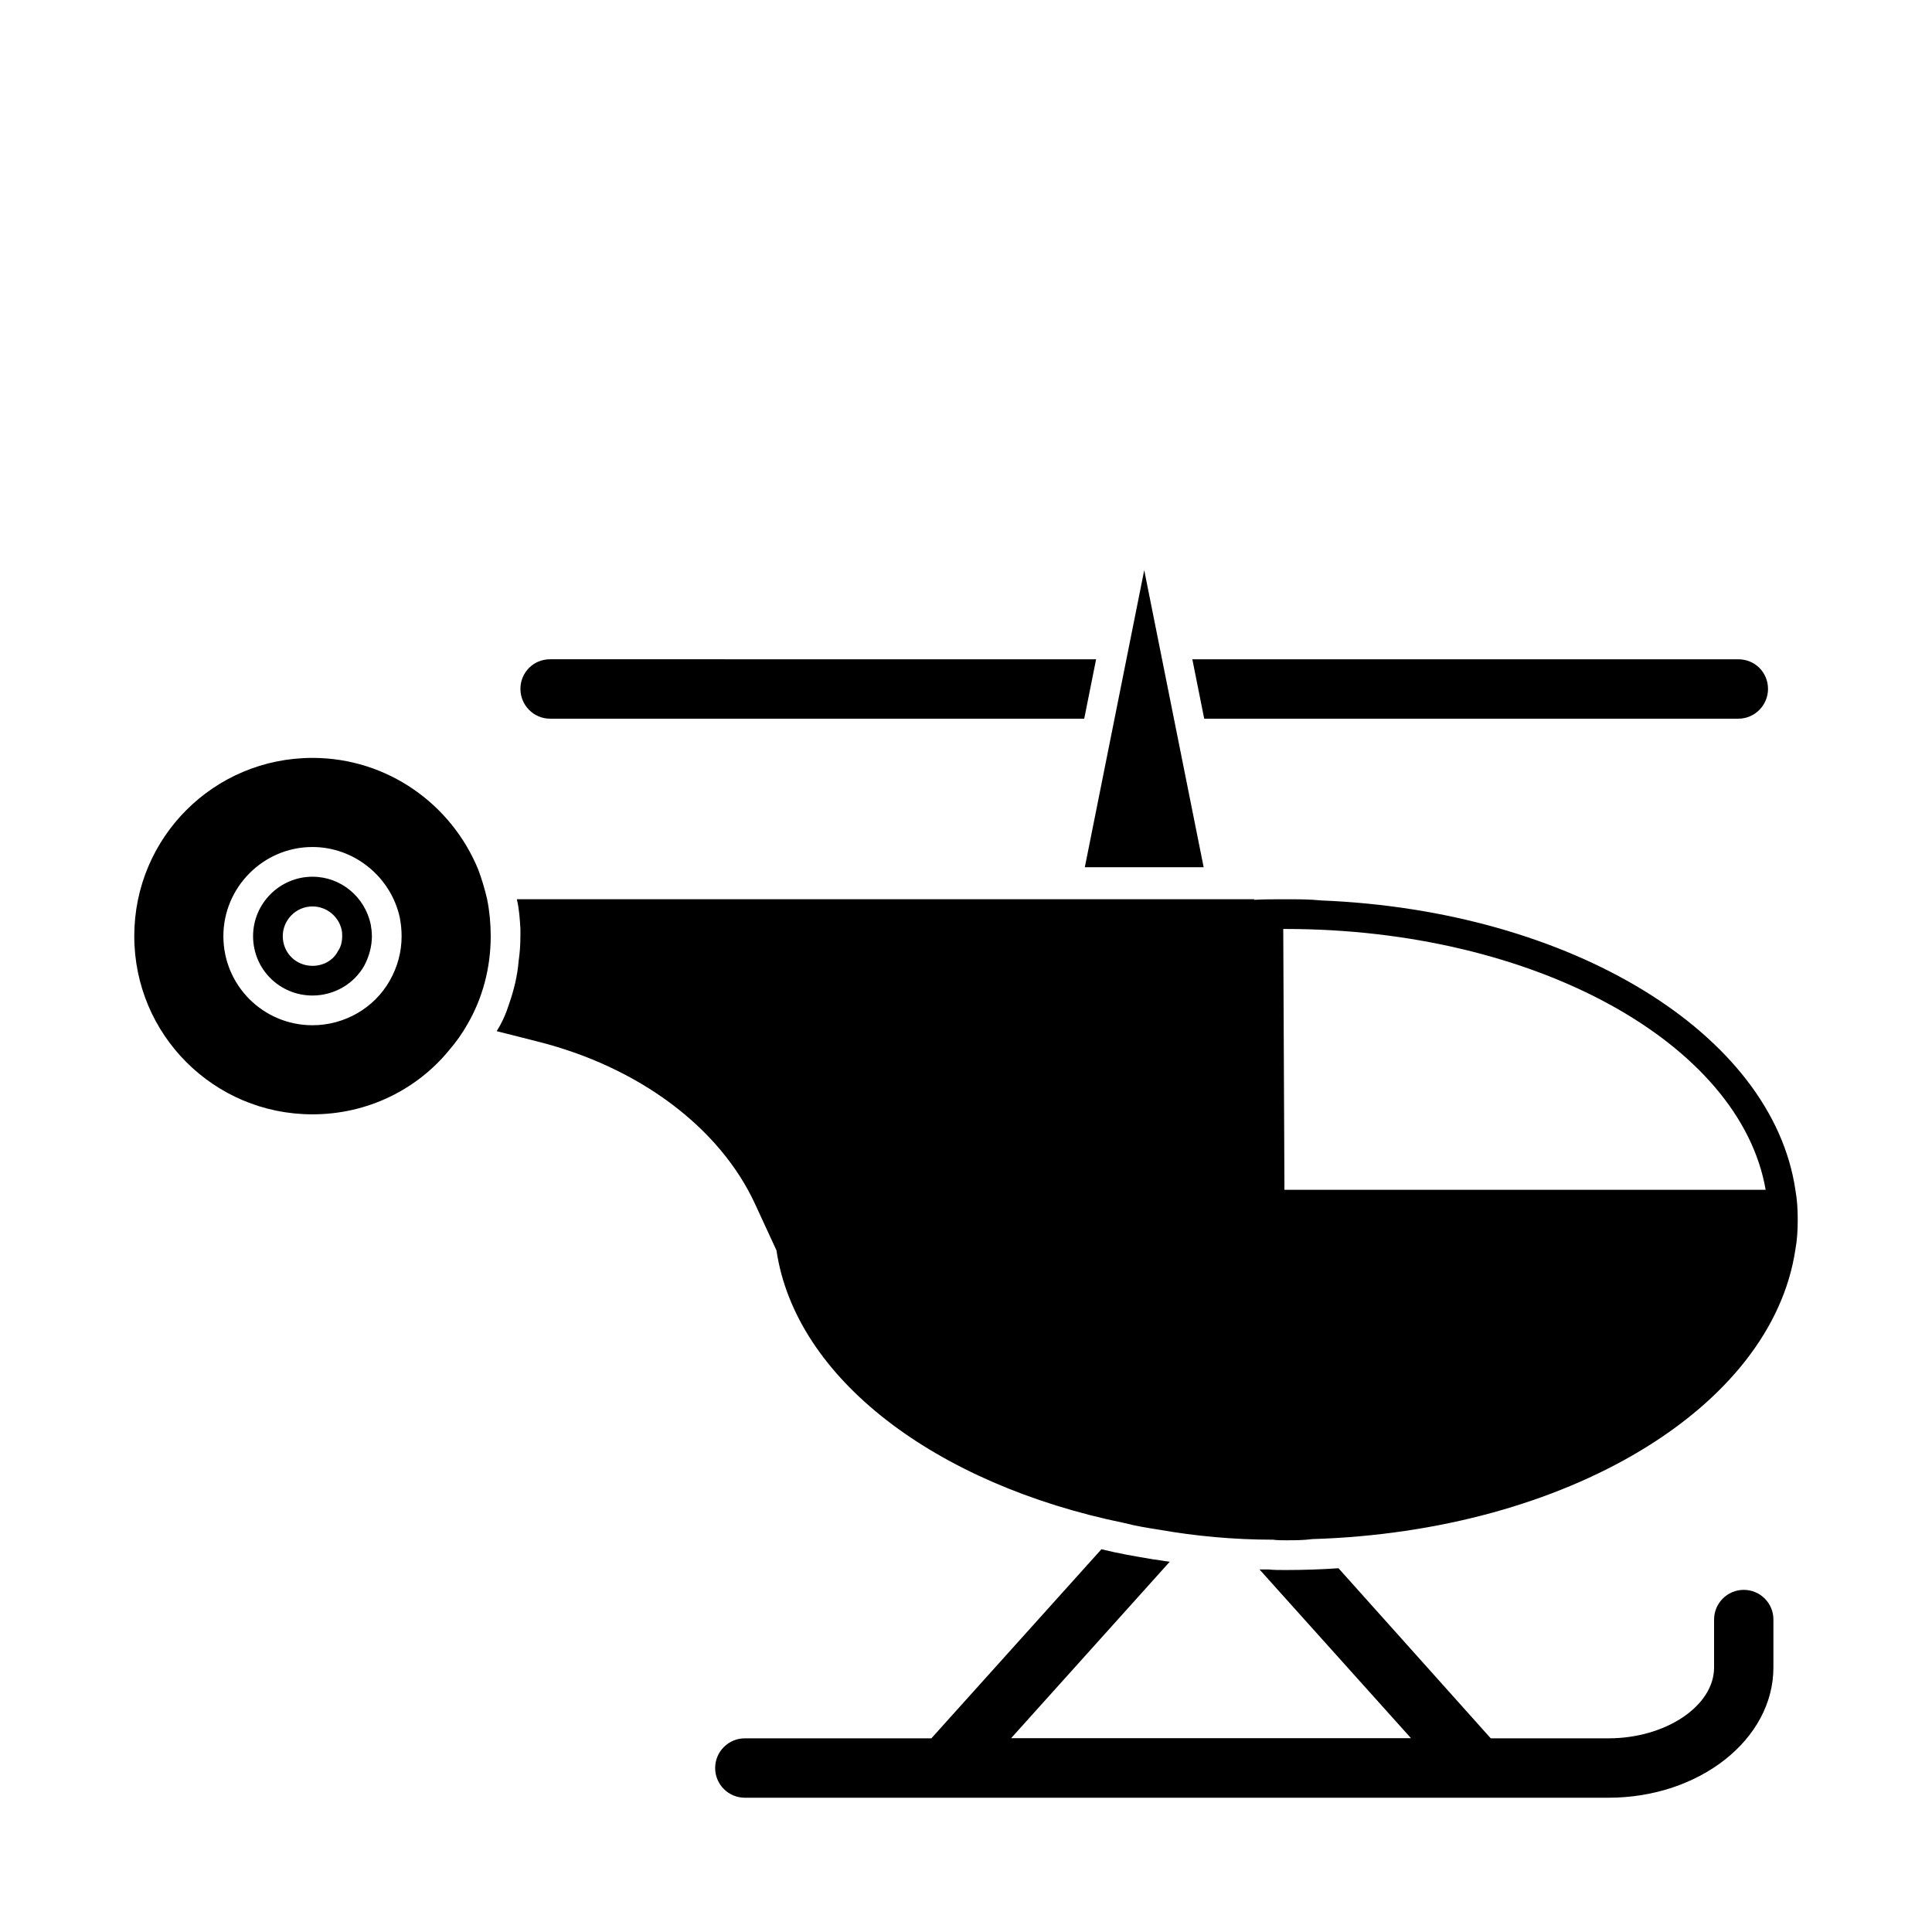 <?xml version="1.0" encoding="UTF-8"?>
<!-- Uploaded to: SVG Repo, www.svgrepo.com, Generator: SVG Repo Mixer Tools -->
<svg fill="#000000" width="800px" height="800px" version="1.1" viewBox="144 144 512 512" xmlns="http://www.w3.org/2000/svg">
 <g>
  <path d="m619.79 459.3c-6.141-41.406-59.355-73.996-125.64-76.672-3.148-0.316-6.297-0.316-9.445-0.316-2.992 0-5.668 0-8.5 0.156l0.316-0.156h-195.55c0.629 2.676 0.789 5.195 0.945 7.871v1.891c0 2.203-0.156 4.41-0.473 6.613-0.316 3.938-1.258 7.715-2.519 11.336-0.789 2.519-1.891 5.039-3.305 7.242l10.547 2.676c27.238 6.769 48.648 22.984 57.938 43.141l5.668 12.281c5.039 34.008 42.195 62.031 92.262 72.266 2.992 0.789 5.984 1.258 8.973 1.73 9.762 1.73 19.996 2.676 30.387 2.676 0.945 0.156 2.203 0.156 3.305 0.156 2.363 0 4.723 0 7.086-0.316 67.383-2.047 121.7-34.793 128-76.672 0.473-2.519 0.629-5.195 0.629-7.871v-0.156c0-2.68-0.156-5.356-0.629-7.875zm-135.08-69.113c65.969 0 120.44 30.23 127.21 69.117h-127.53l-0.316-69.117z"/>
  <path d="m606.12 565.33c-4.344 0-7.871 3.527-7.871 7.871v12.707c0 10.172-12.801 18.766-27.961 18.766h-31.219l-0.047-0.047-40.305-45.027c-4.566 0.316-9.289 0.473-14.012 0.473-1.574 0-3.305 0-4.566-0.156h-2.363l40.148 44.715h-105.96l42.035-46.762c-1.418-0.156-2.992-0.473-4.41-0.629-4.723-0.789-9.289-1.574-13.699-2.676l-45.027 50.066-0.047 0.043h-49.422c-4.344 0-7.871 3.527-7.871 7.871s3.527 7.871 7.871 7.871h228.87c24.105 0 43.707-15.477 43.707-34.512v-12.707c0.016-4.344-3.512-7.867-7.856-7.867z"/>
  <path d="m462.98 373.82-7.875-39.359-3.148-15.746-4.723-23.613-4.723 23.613-3.148 15.746-7.871 39.359z"/>
  <path d="m289.79 334.46h141.54l3.148-15.742-144.69-0.004c-4.41 0-7.871 3.465-7.871 7.871 0 4.254 3.465 7.875 7.871 7.875z"/>
  <path d="m604.67 334.46c4.41 0 7.871-3.621 7.871-7.871 0-4.41-3.465-7.871-7.871-7.871h-144.69l3.148 15.742z"/>
  <path d="m270.74 374.45c-7.086-17.32-24.09-29.598-43.926-29.598-26.137 0-47.23 21.098-47.23 47.23 0 26.137 21.098 47.23 47.23 47.23 14.641 0 27.711-6.613 36.211-17.004 1.891-2.203 3.465-4.41 4.879-6.926 3.938-6.769 6.141-14.801 6.141-23.301 0-3.305-0.316-6.613-0.945-9.762-0.625-2.676-1.414-5.352-2.359-7.871zm-23.457 29.441c-4.094 7.242-11.965 11.809-20.469 11.809-13.066 0-23.617-10.547-23.617-23.617 0-12.91 10.547-23.617 23.617-23.617 11.02 0 20.781 7.871 23.145 18.734 0.316 1.73 0.473 3.305 0.473 4.879 0 4.258-1.102 8.191-3.148 11.812z"/>
  <path d="m226.81 376.34c-8.66 0-15.742 7.086-15.742 15.742 0 8.816 7.086 15.742 15.742 15.742 5.824 0 11.02-3.148 13.699-7.871 1.258-2.363 2.047-5.039 2.047-7.871 0-1.102-0.156-2.203-0.316-3.148-1.574-7.242-7.871-12.594-15.43-12.594zm6.769 19.68c-1.258 2.519-3.938 3.938-6.769 3.938-4.41 0-7.871-3.465-7.871-7.871 0-4.25 3.465-7.871 7.871-7.871 3.777 0 6.926 2.676 7.715 6.141 0.156 0.629 0.156 1.258 0.156 1.73 0.004 1.414-0.312 2.832-1.102 3.934z"/>
 </g>
</svg>
